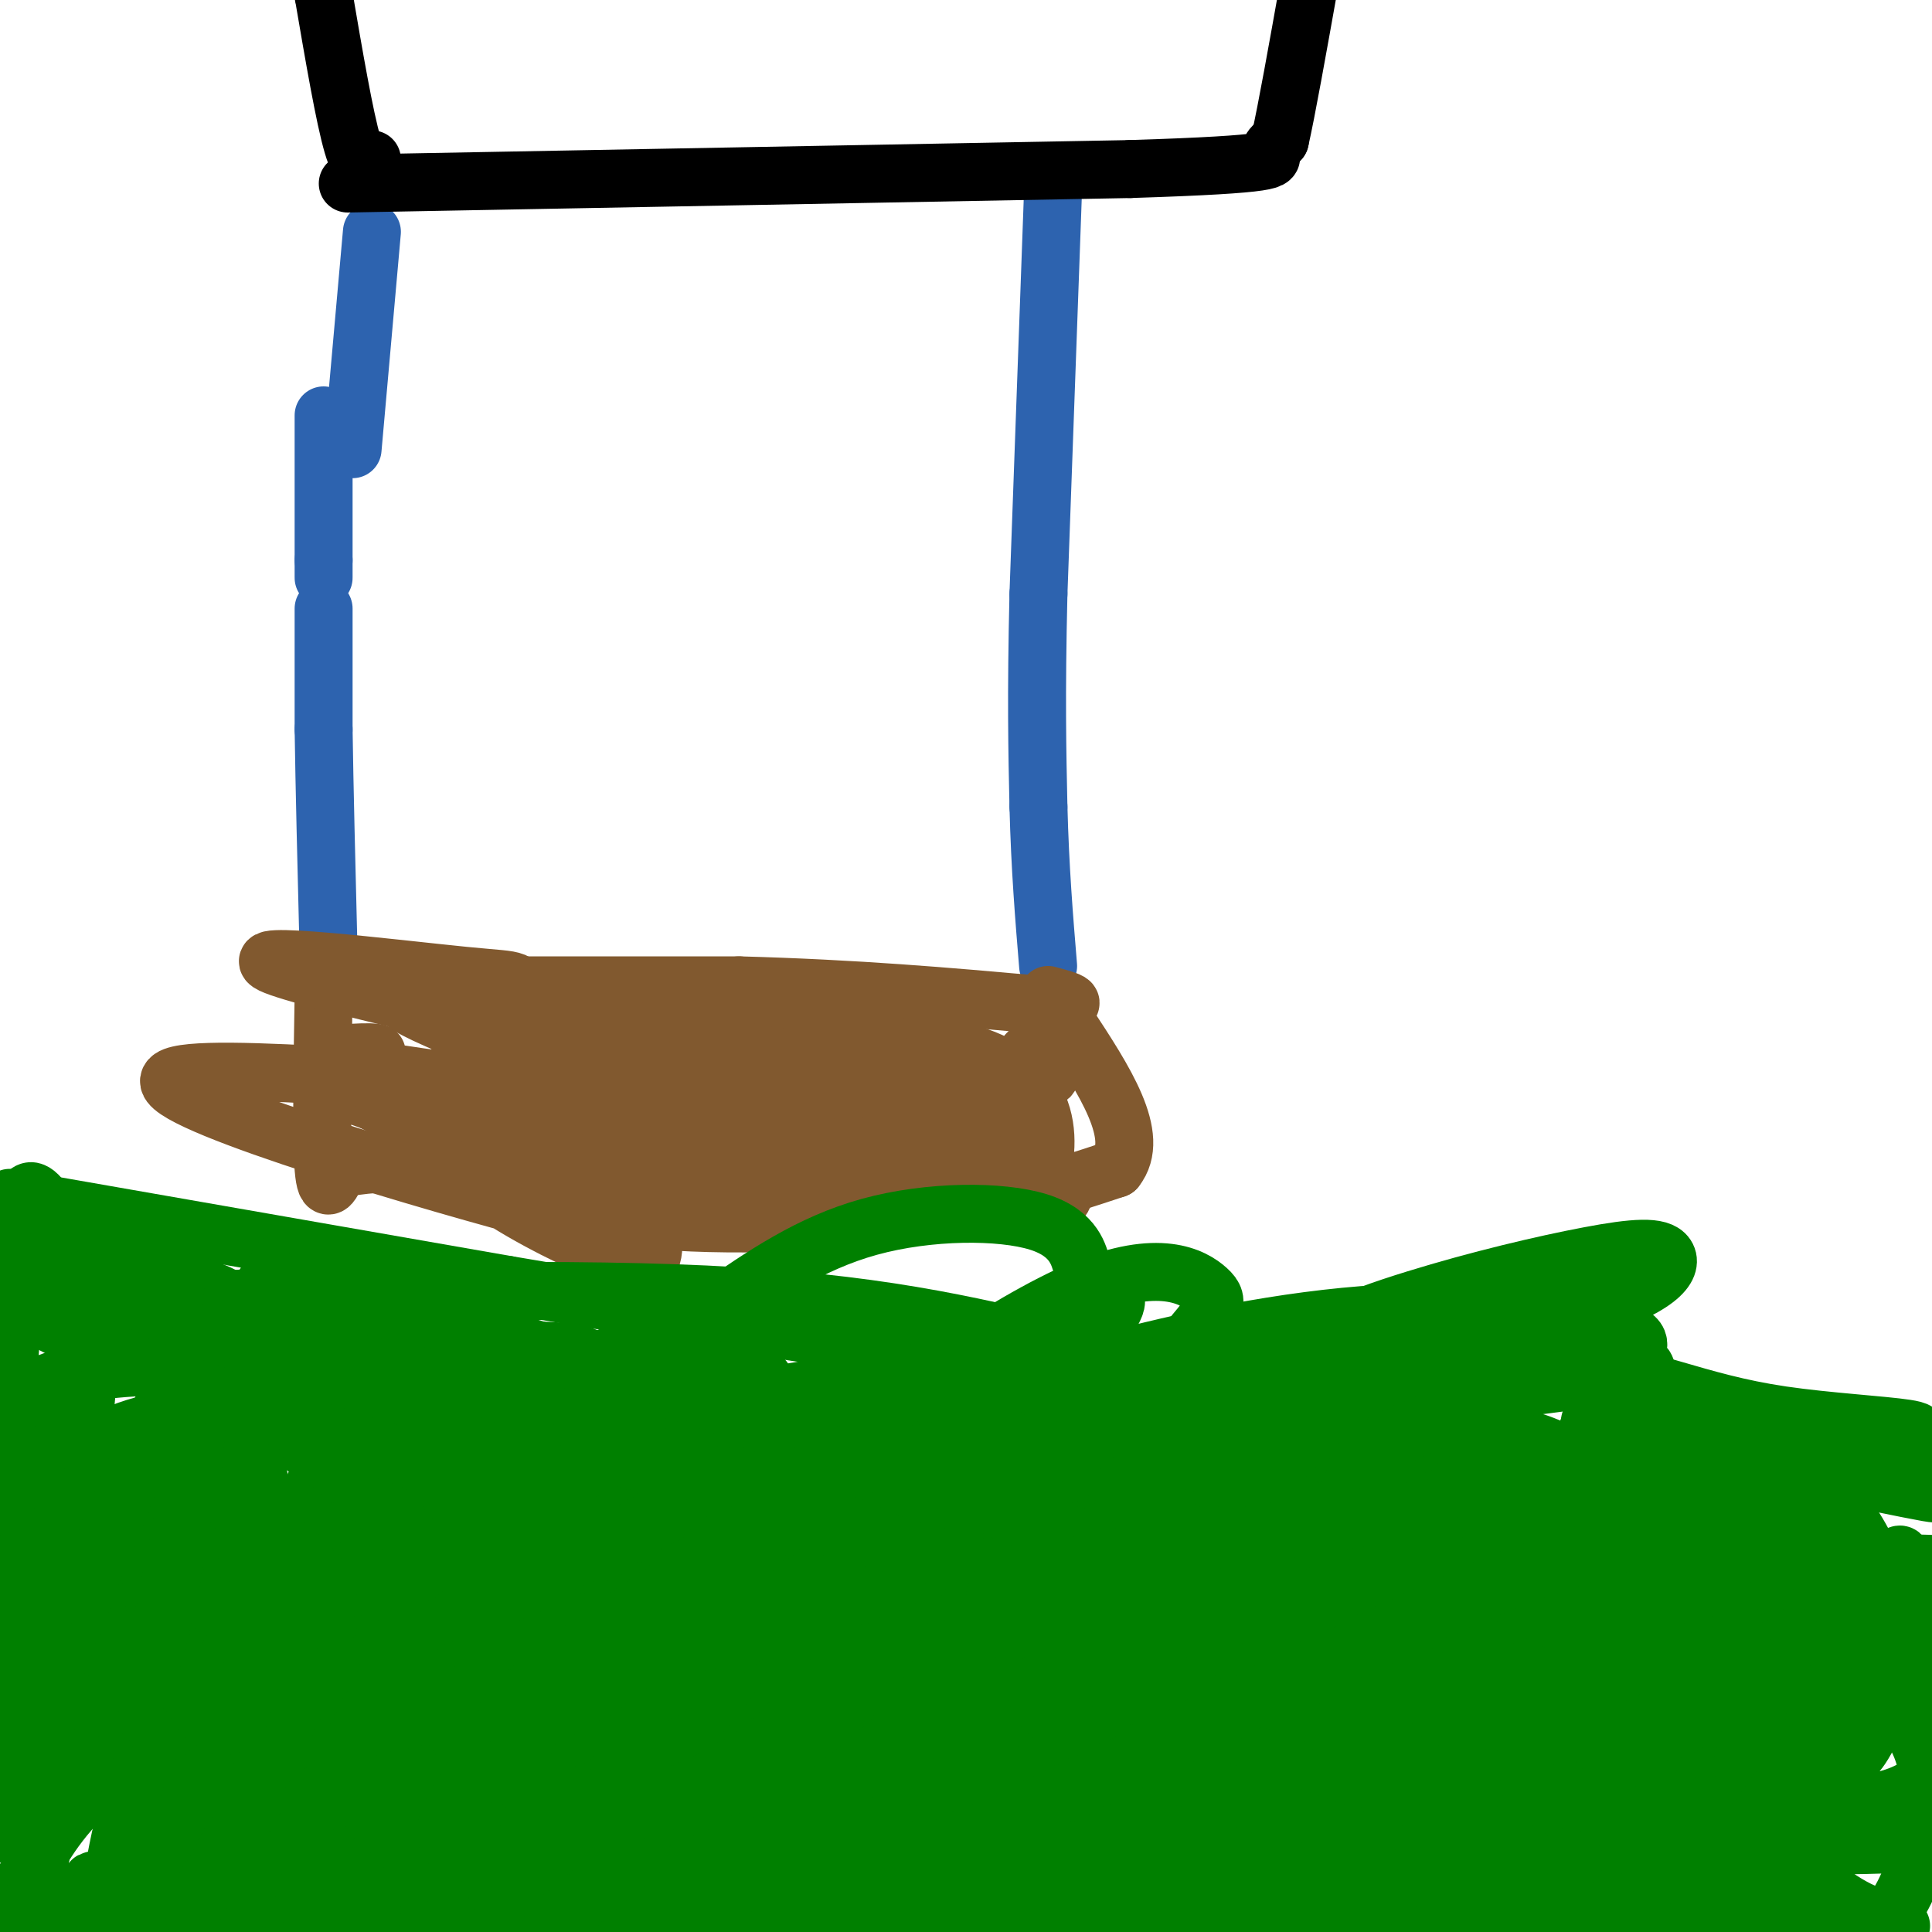 <svg viewBox='0 0 400 400' version='1.1' xmlns='http://www.w3.org/2000/svg' xmlns:xlink='http://www.w3.org/1999/xlink'><g fill='none' stroke='#2d63af' stroke-width='12' stroke-linecap='round' stroke-linejoin='round'><path d='M77,48c0.000,0.000 -4.000,45.000 -4,45'/><path d='M67,126c0.000,0.000 0.000,25.000 0,25'/><path d='M67,151c0.167,11.667 0.583,28.333 1,45'/><path d='M68,196c0.167,7.667 0.083,4.333 0,1'/><path d='M218,40c0.000,0.000 -3.000,83.000 -3,83'/><path d='M215,123c-0.500,21.167 -0.250,32.583 0,44'/><path d='M215,167c0.333,12.833 1.167,22.917 2,33'/><path d='M67,86c0.000,0.000 0.000,30.000 0,30'/><path d='M67,116c0.000,5.333 0.000,3.667 0,2'/></g>
<g fill='none' stroke='#81592f' stroke-width='12' stroke-linecap='round' stroke-linejoin='round'><path d='M68,204c0.000,0.000 85.000,0.000 85,0'/><path d='M153,204c24.500,0.667 43.250,2.333 62,4'/><path d='M215,208c10.667,0.333 6.333,-0.833 2,-2'/><path d='M67,206c-0.250,15.000 -0.500,30.000 0,36c0.500,6.000 1.750,3.000 3,0'/><path d='M70,242c3.595,-0.595 11.083,-2.083 21,0c9.917,2.083 22.262,7.738 39,10c16.738,2.262 37.869,1.131 59,0'/><path d='M189,252c16.833,-1.667 29.417,-5.833 42,-10'/><path d='M231,242c5.333,-6.667 -2.333,-18.333 -10,-30'/><path d='M221,212c-1.667,-5.000 -0.833,-2.500 0,0'/></g>
<g fill='none' stroke='#000000' stroke-width='12' stroke-linecap='round' stroke-linejoin='round'><path d='M72,38c0.000,0.000 162.000,-3.000 162,-3'/><path d='M234,35c31.556,-1.000 29.444,-2.000 29,-3c-0.444,-1.000 0.778,-2.000 2,-3'/><path d='M265,29c1.333,-5.833 3.667,-18.917 6,-32'/><path d='M77,33c-1.167,1.333 -2.333,2.667 -4,-3c-1.667,-5.667 -3.833,-18.333 -6,-31'/><path d='M67,-1c-1.000,-5.333 -0.500,-3.167 0,-1'/></g>
<g fill='none' stroke='#81592f' stroke-width='12' stroke-linecap='round' stroke-linejoin='round'><path d='M78,218c-0.630,-0.126 -1.260,-0.252 -6,0c-4.740,0.252 -13.590,0.882 15,5c28.590,4.118 94.620,11.724 109,14c14.380,2.276 -22.892,-0.778 -32,0c-9.108,0.778 9.946,5.389 29,10'/><path d='M193,247c-1.326,-1.755 -19.141,-11.144 -34,-15c-14.859,-3.856 -26.763,-2.179 -30,0c-3.237,2.179 2.193,4.860 8,7c5.807,2.140 11.992,3.739 16,5c4.008,1.261 5.841,2.182 3,0c-2.841,-2.182 -10.355,-7.469 -24,-11c-13.645,-3.531 -33.420,-5.307 -41,-5c-7.580,0.307 -2.964,2.698 6,6c8.964,3.302 22.275,7.515 27,9c4.725,1.485 0.862,0.243 -3,-1'/><path d='M121,242c-9.446,-2.264 -31.562,-7.423 -29,-6c2.562,1.423 29.803,9.428 31,10c1.197,0.572 -23.648,-6.290 -24,-7c-0.352,-0.710 23.790,4.732 30,4c6.210,-0.732 -5.511,-7.638 -13,-11c-7.489,-3.362 -10.744,-3.181 -14,-3'/><path d='M102,229c-10.400,-2.022 -29.400,-5.578 -35,-6c-5.600,-0.422 2.200,2.289 10,5'/><path d='M77,228c3.988,2.102 8.958,4.855 15,7c6.042,2.145 13.154,3.680 23,4c9.846,0.320 22.424,-0.577 27,-2c4.576,-1.423 1.150,-3.373 -2,-5c-3.150,-1.627 -6.023,-2.932 -9,-3c-2.977,-0.068 -6.059,1.099 -6,3c0.059,1.901 3.259,4.535 8,7c4.741,2.465 11.025,4.759 18,6c6.975,1.241 14.642,1.428 19,1c4.358,-0.428 5.408,-1.470 4,-5c-1.408,-3.530 -5.272,-9.548 -9,-13c-3.728,-3.452 -7.319,-4.338 -14,-5c-6.681,-0.662 -16.453,-1.101 -21,0c-4.547,1.101 -3.871,3.743 -1,6c2.871,2.257 7.935,4.128 13,6'/><path d='M142,235c5.947,1.566 14.314,2.480 18,1c3.686,-1.480 2.689,-5.354 0,-7c-2.689,-1.646 -7.071,-1.065 -9,0c-1.929,1.065 -1.406,2.613 -1,5c0.406,2.387 0.695,5.611 6,8c5.305,2.389 15.627,3.941 21,2c5.373,-1.941 5.795,-7.377 5,-11c-0.795,-3.623 -2.809,-5.432 -4,-7c-1.191,-1.568 -1.559,-2.893 -6,-3c-4.441,-0.107 -12.955,1.004 -16,3c-3.045,1.996 -0.620,4.875 2,7c2.620,2.125 5.436,3.495 12,3c6.564,-0.495 16.875,-2.856 22,-5c5.125,-2.144 5.062,-4.072 5,-6'/><path d='M197,225c0.199,-3.499 -1.804,-9.245 -8,-12c-6.196,-2.755 -16.584,-2.517 -22,-3c-5.416,-0.483 -5.861,-1.687 -16,0c-10.139,1.687 -29.971,6.266 -37,9c-7.029,2.734 -1.253,3.622 7,5c8.253,1.378 18.983,3.245 24,4c5.017,0.755 4.320,0.399 3,-1c-1.320,-1.399 -3.262,-3.839 -6,-6c-2.738,-2.161 -6.270,-4.043 -19,-6c-12.730,-1.957 -34.658,-3.988 -29,-2c5.658,1.988 38.902,7.997 51,10c12.098,2.003 3.049,0.002 -6,-2'/><path d='M139,221c-7.497,-2.426 -23.238,-7.490 -37,-11c-13.762,-3.510 -25.545,-5.465 -14,0c11.545,5.465 46.417,18.350 52,18c5.583,-0.350 -18.123,-13.936 -27,-20c-8.877,-6.064 -2.926,-4.605 -17,-6c-14.074,-1.395 -48.174,-5.645 -39,-2c9.174,3.645 61.621,15.184 80,19c18.379,3.816 2.689,-0.092 -13,-4'/><path d='M124,215c-3.829,-0.642 -6.901,-0.248 3,5c9.901,5.248 32.775,15.349 53,22c20.225,6.651 37.800,9.853 40,6c2.200,-3.853 -10.977,-14.759 -20,-19c-9.023,-4.241 -13.894,-1.815 -17,0c-3.106,1.815 -4.448,3.019 -2,6c2.448,2.981 8.685,7.740 14,10c5.315,2.260 9.708,2.020 13,2c3.292,-0.020 5.485,0.181 7,-3c1.515,-3.181 2.354,-9.745 0,-15c-2.354,-5.255 -7.899,-9.202 -15,-11c-7.101,-1.798 -15.758,-1.445 -19,0c-3.242,1.445 -1.069,3.984 1,5c2.069,1.016 4.035,0.508 6,0'/><path d='M188,223c1.352,-0.979 1.733,-3.428 0,-4c-1.733,-0.572 -5.581,0.731 -6,2c-0.419,1.269 2.590,2.505 6,2c3.410,-0.505 7.222,-2.749 8,-4c0.778,-1.251 -1.478,-1.508 -3,-1c-1.522,0.508 -2.311,1.780 -2,3c0.311,1.220 1.723,2.389 5,3c3.277,0.611 8.421,0.665 9,-1c0.579,-1.665 -3.406,-5.047 -8,-6c-4.594,-0.953 -9.797,0.524 -15,2'/><path d='M182,219c-2.833,0.333 -2.417,0.167 -2,0'/><path d='M193,220c-9.708,1.881 -19.417,3.762 -15,4c4.417,0.238 22.958,-1.167 19,0c-3.958,1.167 -30.417,4.905 -40,7c-9.583,2.095 -2.292,2.548 5,3'/><path d='M162,234c11.315,4.198 37.103,13.194 43,12c5.897,-1.194 -8.097,-12.579 -20,-19c-11.903,-6.421 -21.715,-7.880 -29,-9c-7.285,-1.120 -12.043,-1.901 -11,0c1.043,1.901 7.887,6.485 15,9c7.113,2.515 14.494,2.963 17,2c2.506,-0.963 0.136,-3.336 -8,-5c-8.136,-1.664 -22.039,-2.618 -26,-3c-3.961,-0.382 2.019,-0.191 8,0'/><path d='M151,221c9.059,0.606 27.705,2.119 33,2c5.295,-0.119 -2.761,-1.872 -9,-3c-6.239,-1.128 -10.662,-1.632 -3,0c7.662,1.632 27.409,5.401 36,7c8.591,1.599 6.026,1.028 5,0c-1.026,-1.028 -0.513,-2.514 0,-4'/><path d='M213,223c-0.253,-2.116 -0.885,-5.407 0,-5c0.885,0.407 3.289,4.511 4,5c0.711,0.489 -0.270,-2.638 0,-3c0.270,-0.362 1.791,2.039 0,3c-1.791,0.961 -6.896,0.480 -12,0'/><path d='M205,223c-12.688,1.247 -38.408,4.363 -78,3c-39.592,-1.363 -93.055,-7.206 -92,-2c1.055,5.206 56.627,21.462 78,27c21.373,5.538 8.548,0.358 2,-3c-6.548,-3.358 -6.819,-4.892 -10,-7c-3.181,-2.108 -9.272,-4.789 -11,-4c-1.728,0.789 0.908,5.046 8,10c7.092,4.954 18.640,10.603 25,13c6.360,2.397 7.531,1.542 8,0c0.469,-1.542 0.234,-3.771 0,-6'/><path d='M135,254c-2.702,-3.964 -9.458,-10.875 -15,-13c-5.542,-2.125 -9.869,0.536 -14,-2c-4.131,-2.536 -8.065,-10.268 -12,-18'/></g>
<g fill='none' stroke='#008000' stroke-width='12' stroke-linecap='round' stroke-linejoin='round'><path d='M2,248c0.000,0.000 103.000,18.000 103,18'/><path d='M105,266c36.689,6.222 76.911,12.778 102,16c25.089,3.222 35.044,3.111 45,3'/><path d='M252,285c22.430,-1.779 56.007,-7.726 74,-13c17.993,-5.274 20.404,-9.876 19,-12c-1.404,-2.124 -6.621,-1.771 -16,0c-9.379,1.771 -22.920,4.958 -36,9c-13.080,4.042 -25.699,8.938 -16,12c9.699,3.062 41.717,4.288 55,4c13.283,-0.288 7.830,-2.091 7,-4c-0.830,-1.909 2.963,-3.924 -5,-6c-7.963,-2.076 -27.682,-4.213 -48,-3c-20.318,1.213 -41.234,5.775 -57,10c-15.766,4.225 -26.383,8.112 -37,12'/><path d='M192,294c-6.701,2.345 -4.954,2.207 -3,3c1.954,0.793 4.114,2.519 35,0c30.886,-2.519 90.497,-9.281 108,-12c17.503,-2.719 -7.102,-1.395 -17,-2c-9.898,-0.605 -5.088,-3.139 -32,2c-26.912,5.139 -85.546,17.951 -64,21c21.546,3.049 123.272,-3.666 160,-7c36.728,-3.334 8.459,-3.286 -10,-6c-18.459,-2.714 -27.108,-8.191 -45,-10c-17.892,-1.809 -45.026,0.051 -65,2c-19.974,1.949 -32.787,3.986 -38,6c-5.213,2.014 -2.827,4.004 -6,4c-3.173,-0.004 -11.907,-2.001 -2,4c9.907,6.001 38.453,20.001 67,34'/><path d='M280,333c27.136,5.620 61.475,2.672 76,1c14.525,-1.672 9.236,-2.066 8,-3c-1.236,-0.934 1.581,-2.409 2,-5c0.419,-2.591 -1.559,-6.299 -10,-11c-8.441,-4.701 -23.345,-10.395 -32,-14c-8.655,-3.605 -11.061,-5.121 -28,-2c-16.939,3.121 -48.411,10.879 -70,19c-21.589,8.121 -33.293,16.606 -37,22c-3.707,5.394 0.584,7.697 3,11c2.416,3.303 2.957,7.607 23,13c20.043,5.393 59.589,11.875 86,15c26.411,3.125 39.689,2.893 58,0c18.311,-2.893 41.656,-8.446 65,-14'/><path d='M389,339c-25.039,0.023 -50.077,0.047 -77,6c-26.923,5.953 -55.730,17.836 -68,23c-12.270,5.164 -8.002,3.608 -5,5c3.002,1.392 4.738,5.732 13,12c8.262,6.268 23.051,14.465 50,17c26.949,2.535 66.057,-0.593 82,-2c15.943,-1.407 8.720,-1.095 2,-4c-6.720,-2.905 -12.937,-9.029 -16,-12c-3.063,-2.971 -2.973,-2.791 -17,-4c-14.027,-1.209 -42.172,-3.809 -63,-2c-20.828,1.809 -34.338,8.025 -40,12c-5.662,3.975 -3.475,5.707 2,8c5.475,2.293 14.237,5.146 23,8'/><path d='M336,401c5.530,-2.728 11.059,-5.456 13,-9c1.941,-3.544 0.293,-7.905 -14,-13c-14.293,-5.095 -41.232,-10.922 -56,-14c-14.768,-3.078 -17.367,-3.405 -29,-4c-11.633,-0.595 -32.302,-1.459 -51,0c-18.698,1.459 -35.425,5.239 -40,8c-4.575,2.761 3.002,4.503 16,6c12.998,1.497 31.418,2.750 57,2c25.582,-0.750 58.328,-3.505 70,-6c11.672,-2.495 2.272,-4.732 -24,-8c-26.272,-3.268 -69.415,-7.566 -98,-10c-28.585,-2.434 -42.610,-3.003 -66,0c-23.390,3.003 -56.143,9.578 -46,13c10.143,3.422 63.184,3.692 110,1c46.816,-2.692 87.408,-8.346 128,-14'/><path d='M306,353c-0.213,-3.599 -64.745,-5.598 -118,-3c-53.255,2.598 -95.232,9.793 -94,13c1.232,3.207 45.673,2.425 87,6c41.327,3.575 79.541,11.506 107,16c27.459,4.494 44.162,5.551 36,2c-8.162,-3.551 -41.190,-11.711 -77,-15c-35.810,-3.289 -74.403,-1.706 -96,-1c-21.597,0.706 -26.199,0.536 -16,5c10.199,4.464 35.200,13.561 64,19c28.800,5.439 61.400,7.219 94,9'/><path d='M350,399c4.306,0.553 8.612,1.107 -1,-4c-9.612,-5.107 -33.143,-15.874 -45,-21c-11.857,-5.126 -12.041,-4.609 -31,-8c-18.959,-3.391 -56.692,-10.688 -81,-13c-24.308,-2.312 -35.191,0.363 -44,3c-8.809,2.637 -15.543,5.235 -18,7c-2.457,1.765 -0.637,2.695 7,6c7.637,3.305 21.090,8.985 49,13c27.910,4.015 70.275,6.365 105,0c34.725,-6.365 61.810,-21.445 75,-27c13.190,-5.555 12.485,-1.584 -10,-3c-22.485,-1.416 -66.751,-8.220 -99,-11c-32.249,-2.780 -52.480,-1.538 -79,3c-26.520,4.538 -59.330,12.371 -67,17c-7.670,4.629 9.800,6.055 48,10c38.200,3.945 97.131,10.408 114,11c16.869,0.592 -8.323,-4.688 -25,-7c-16.677,-2.312 -24.838,-1.656 -33,-1'/><path d='M215,374c-21.906,-0.889 -60.171,-2.612 -99,-2c-38.829,0.612 -78.221,3.560 -35,3c43.221,-0.560 169.054,-4.629 219,-6c49.946,-1.371 24.004,-0.046 7,-3c-17.004,-2.954 -25.069,-10.189 -43,-14c-17.931,-3.811 -45.727,-4.198 -73,-2c-27.273,2.198 -54.021,6.981 -70,10c-15.979,3.019 -21.188,4.274 -18,6c3.188,1.726 14.771,3.923 40,5c25.229,1.077 64.102,1.034 86,0c21.898,-1.034 26.820,-3.059 32,-4c5.180,-0.941 10.617,-0.799 0,-3c-10.617,-2.201 -37.289,-6.745 -54,-9c-16.711,-2.255 -23.461,-2.223 -41,0c-17.539,2.223 -45.868,6.635 -62,10c-16.132,3.365 -20.066,5.682 -24,8'/><path d='M80,373c21.446,3.517 87.062,8.311 109,9c21.938,0.689 0.199,-2.727 -27,-4c-27.199,-1.273 -59.857,-0.403 -85,2c-25.143,2.403 -42.769,6.339 -51,8c-8.231,1.661 -7.066,1.046 -7,2c0.066,0.954 -0.967,3.477 -2,6'/><path d='M17,396c12.833,2.833 45.917,6.917 79,11'/><path d='M134,403c-16.000,-0.750 -32.000,-1.500 -34,-1c-2.000,0.500 10.000,2.250 22,4'/><path d='M137,390c-17.154,-4.764 -34.307,-9.528 -57,-13c-22.693,-3.472 -50.925,-5.652 -27,-1c23.925,4.652 100.007,16.135 127,19c26.993,2.865 4.896,-2.888 -10,-8c-14.896,-5.112 -22.590,-9.582 -43,-10c-20.410,-0.418 -53.537,3.216 -68,5c-14.463,1.784 -10.263,1.717 1,3c11.263,1.283 29.590,3.917 42,6c12.410,2.083 18.902,3.615 43,5c24.098,1.385 65.802,2.624 83,2c17.198,-0.624 9.890,-3.109 -2,-7c-11.890,-3.891 -28.362,-9.187 -41,-12c-12.638,-2.813 -21.441,-3.142 -40,-2c-18.559,1.142 -46.874,3.755 -65,7c-18.126,3.245 -26.063,7.123 -34,11'/><path d='M46,395c4.815,3.502 33.851,6.756 58,7c24.149,0.244 43.411,-2.522 49,-6c5.589,-3.478 -2.495,-7.667 -18,-11c-15.505,-3.333 -38.430,-5.809 -65,-3c-26.570,2.809 -56.785,10.905 -87,19'/><path d='M162,401c13.511,-3.200 27.022,-6.400 5,-6c-22.022,0.400 -79.578,4.400 -107,7c-27.422,2.600 -24.711,3.800 -22,5'/><path d='M161,399c11.137,-2.244 22.274,-4.488 15,-9c-7.274,-4.512 -32.958,-11.292 -47,-14c-14.042,-2.708 -16.440,-1.345 -33,4c-16.560,5.345 -47.280,14.673 -78,24'/><path d='M77,396c-9.000,-2.311 -18.000,-4.622 -23,-6c-5.000,-1.378 -6.000,-1.822 -14,1c-8.000,2.822 -23.000,8.911 -38,15'/><path d='M103,399c6.625,-8.975 13.250,-17.950 16,-22c2.750,-4.050 1.624,-3.175 0,-8c-1.624,-4.825 -3.746,-15.350 -11,-21c-7.254,-5.650 -19.639,-6.426 -25,-8c-5.361,-1.574 -3.699,-3.947 -13,0c-9.301,3.947 -29.565,14.213 -42,23c-12.435,8.787 -17.040,16.097 -20,21c-2.960,4.903 -4.274,7.401 -5,12c-0.726,4.599 -0.863,11.300 -1,18'/><path d='M114,399c12.676,-10.598 25.352,-21.197 35,-31c9.648,-9.803 16.266,-18.811 18,-26c1.734,-7.189 -1.418,-12.559 -2,-16c-0.582,-3.441 1.404,-4.952 -9,-8c-10.404,-3.048 -33.199,-7.633 -54,-4c-20.801,3.633 -39.608,15.484 -54,24c-14.392,8.516 -24.369,13.698 -24,19c0.369,5.302 11.083,10.726 16,14c4.917,3.274 4.035,4.400 19,2c14.965,-2.400 45.776,-8.326 68,-18c22.224,-9.674 35.861,-23.098 42,-29c6.139,-5.902 4.781,-4.284 6,-6c1.219,-1.716 5.017,-6.766 1,-11c-4.017,-4.234 -15.847,-7.650 -31,-6c-15.153,1.650 -33.627,8.367 -46,15c-12.373,6.633 -18.643,13.183 -26,21c-7.357,7.817 -15.799,16.901 -19,22c-3.201,5.099 -1.161,6.211 5,8c6.161,1.789 16.444,4.253 24,5c7.556,0.747 12.387,-0.224 33,-13c20.613,-12.776 57.008,-37.358 78,-56c20.992,-18.642 26.581,-31.343 29,-37c2.419,-5.657 1.669,-4.269 1,-6c-0.669,-1.731 -1.257,-6.581 -9,-9c-7.743,-2.419 -22.641,-2.405 -35,1c-12.359,3.405 -22.180,10.203 -32,17'/><path d='M148,271c-24.164,19.842 -68.575,60.947 -86,77c-17.425,16.053 -7.866,7.055 2,4c9.866,-3.055 20.037,-0.165 28,0c7.963,0.165 13.716,-2.394 27,-11c13.284,-8.606 34.099,-23.260 45,-32c10.901,-8.740 11.887,-11.565 8,-12c-3.887,-0.435 -12.649,1.521 -15,0c-2.351,-1.521 1.709,-6.518 -10,4c-11.709,10.518 -39.186,36.551 -49,49c-9.814,12.449 -1.963,11.316 18,3c19.963,-8.316 52.039,-23.814 60,-33c7.961,-9.186 -8.194,-12.062 -25,-3c-16.806,9.062 -34.265,30.060 -41,41c-6.735,10.940 -2.748,11.822 4,13c6.748,1.178 16.255,2.651 24,2c7.745,-0.651 13.726,-3.427 21,-8c7.274,-4.573 15.840,-10.943 21,-18c5.160,-7.057 6.916,-14.799 8,-19c1.084,-4.201 1.498,-4.860 0,-8c-1.498,-3.140 -4.909,-8.762 -7,-11c-2.091,-2.238 -2.863,-1.092 -7,-2c-4.137,-0.908 -11.639,-3.869 -28,9c-16.361,12.869 -41.579,41.567 -50,55c-8.421,13.433 -0.043,11.602 2,12c2.043,0.398 -2.249,3.026 6,1c8.249,-2.026 29.037,-8.705 42,-15c12.963,-6.295 18.100,-12.206 31,-27c12.900,-14.794 33.562,-38.473 43,-51c9.438,-12.527 7.654,-13.904 9,-17c1.346,-3.096 5.824,-7.910 -5,-4c-10.824,3.910 -36.950,16.546 -54,29c-17.050,12.454 -25.025,24.727 -33,37'/><path d='M137,336c-4.044,6.897 2.347,5.639 16,2c13.653,-3.639 34.569,-9.659 52,-21c17.431,-11.341 31.375,-28.004 39,-37c7.625,-8.996 8.929,-10.325 6,-13c-2.929,-2.675 -10.091,-6.695 -26,0c-15.909,6.695 -40.565,24.104 -58,38c-17.435,13.896 -27.650,24.278 -31,29c-3.350,4.722 0.166,3.784 8,2c7.834,-1.784 19.987,-4.413 27,-8c7.013,-3.587 8.886,-8.131 8,-12c-0.886,-3.869 -4.532,-7.061 -17,-1c-12.468,6.061 -33.758,21.375 -45,30c-11.242,8.625 -12.436,10.559 -10,11c2.436,0.441 8.502,-0.612 17,-6c8.498,-5.388 19.428,-15.111 28,-24c8.572,-8.889 14.786,-16.945 21,-25'/><path d='M172,301c-0.737,-4.682 -13.079,-3.886 -27,0c-13.921,3.886 -29.420,10.861 -39,17c-9.580,6.139 -13.240,11.443 -14,14c-0.760,2.557 1.381,2.366 8,0c6.619,-2.366 17.718,-6.907 27,-12c9.282,-5.093 16.748,-10.739 22,-17c5.252,-6.261 8.292,-13.137 9,-16c0.708,-2.863 -0.915,-1.714 -5,-2c-4.085,-0.286 -10.633,-2.007 -26,8c-15.367,10.007 -39.554,31.742 -47,41c-7.446,9.258 1.850,6.039 17,-3c15.150,-9.039 36.154,-23.897 43,-30c6.846,-6.103 -0.464,-3.451 -7,-2c-6.536,1.451 -12.296,1.700 -19,5c-6.704,3.300 -14.352,9.650 -22,16'/><path d='M92,320c-1.238,3.307 6.667,3.573 12,4c5.333,0.427 8.094,1.013 14,-1c5.906,-2.013 14.955,-6.627 19,-10c4.045,-3.373 3.085,-5.506 3,-7c-0.085,-1.494 0.707,-2.350 -3,-4c-3.707,-1.650 -11.911,-4.095 -23,-3c-11.089,1.095 -25.064,5.730 -36,11c-10.936,5.270 -18.834,11.177 -21,14c-2.166,2.823 1.398,2.563 11,1c9.602,-1.563 25.241,-4.430 32,-7c6.759,-2.570 4.636,-4.844 0,-6c-4.636,-1.156 -11.787,-1.196 -24,0c-12.213,1.196 -29.490,3.627 -44,10c-14.510,6.373 -26.255,16.686 -38,27'/><path d='M8,361c12.084,-2.569 24.169,-5.138 32,-8c7.831,-2.862 11.410,-6.019 16,-11c4.590,-4.981 10.191,-11.788 12,-16c1.809,-4.212 -0.174,-5.830 -1,-8c-0.826,-2.170 -0.497,-4.894 -7,-6c-6.503,-1.106 -19.840,-0.594 -27,1c-7.160,1.594 -8.143,4.272 -11,7c-2.857,2.728 -7.586,5.507 -11,11c-3.414,5.493 -5.512,13.700 0,17c5.512,3.300 18.635,1.693 27,0c8.365,-1.693 11.972,-3.473 16,-7c4.028,-3.527 8.479,-8.800 11,-13c2.521,-4.200 3.114,-7.328 3,-10c-0.114,-2.672 -0.936,-4.888 -5,-6c-4.064,-1.112 -11.372,-1.119 -17,0c-5.628,1.119 -9.577,3.363 -13,10c-3.423,6.637 -6.321,17.668 -8,23c-1.679,5.332 -2.141,4.965 -1,11c1.141,6.035 3.884,18.471 8,24c4.116,5.529 9.605,4.151 14,2c4.395,-2.151 7.698,-5.076 11,-8'/><path d='M57,374c-0.333,4.333 -6.667,19.167 -13,34'/><path d='M75,402c1.445,-3.263 2.890,-6.525 1,-10c-1.890,-3.475 -7.114,-7.161 -13,-9c-5.886,-1.839 -12.433,-1.831 -15,-3c-2.567,-1.169 -1.152,-3.516 -8,0c-6.848,3.516 -21.959,12.895 -27,18c-5.041,5.105 -0.014,5.937 8,2c8.014,-3.937 19.013,-12.644 25,-21c5.987,-8.356 6.961,-16.360 8,-22c1.039,-5.640 2.142,-8.917 0,-12c-2.142,-3.083 -7.529,-5.973 -14,-6c-6.471,-0.027 -14.027,2.810 -18,5c-3.973,2.190 -4.363,3.735 -4,7c0.363,3.265 1.481,8.251 3,12c1.519,3.749 3.440,6.261 7,8c3.560,1.739 8.758,2.703 13,-2c4.242,-4.703 7.527,-15.074 9,-22c1.473,-6.926 1.135,-10.407 0,-13c-1.135,-2.593 -3.068,-4.296 -5,-6'/><path d='M45,328c-2.598,-0.957 -6.593,-0.349 -9,0c-2.407,0.349 -3.225,0.440 -7,5c-3.775,4.560 -10.507,13.589 -15,27c-4.493,13.411 -6.746,31.206 -9,49'/><path d='M40,395c12.934,-22.587 25.868,-45.174 31,-57c5.132,-11.826 2.464,-12.893 -4,-12c-6.464,0.893 -16.722,3.744 -21,5c-4.278,1.256 -2.575,0.915 -5,7c-2.425,6.085 -8.979,18.596 -13,31c-4.021,12.404 -5.511,24.702 -7,37'/><path d='M53,369c5.109,-9.919 10.218,-19.837 15,-33c4.782,-13.163 9.236,-29.570 11,-38c1.764,-8.430 0.838,-8.883 -1,-10c-1.838,-1.117 -4.586,-2.897 -11,-1c-6.414,1.897 -16.492,7.470 -23,14c-6.508,6.530 -9.445,14.015 -11,19c-1.555,4.985 -1.729,7.468 1,8c2.729,0.532 8.360,-0.888 12,-3c3.640,-2.112 5.289,-4.914 5,-8c-0.289,-3.086 -2.514,-6.454 -5,-8c-2.486,-1.546 -5.231,-1.270 -8,8c-2.769,9.270 -5.563,27.535 -6,36c-0.437,8.465 1.482,7.131 6,2c4.518,-5.131 11.636,-14.057 19,-29c7.364,-14.943 14.974,-35.902 18,-48c3.026,-12.098 1.469,-15.334 -2,-17c-3.469,-1.666 -8.848,-1.762 -12,-1c-3.152,0.762 -4.076,2.381 -5,4'/><path d='M56,264c-6.143,9.434 -19.000,31.019 -24,40c-5.000,8.981 -2.144,5.359 0,6c2.144,0.641 3.575,5.547 8,8c4.425,2.453 11.842,2.455 19,0c7.158,-2.455 14.056,-7.367 18,-11c3.944,-3.633 4.933,-5.988 2,-8c-2.933,-2.012 -9.787,-3.681 -11,-3c-1.213,0.681 3.214,3.713 8,5c4.786,1.287 9.932,0.830 13,0c3.068,-0.830 4.057,-2.031 1,-3c-3.057,-0.969 -10.159,-1.705 -11,-2c-0.841,-0.295 4.580,-0.147 10,0'/><path d='M89,296c5.755,0.426 15.141,1.493 10,0c-5.141,-1.493 -24.811,-5.544 -18,-5c6.811,0.544 40.103,5.685 40,4c-0.103,-1.685 -33.601,-10.196 -41,-12c-7.399,-1.804 11.300,3.098 30,8'/><path d='M110,291c-3.023,-1.536 -25.581,-9.376 -25,-10c0.581,-0.624 24.300,5.967 29,7c4.700,1.033 -9.619,-3.491 -10,-5c-0.381,-1.509 13.177,-0.003 18,0c4.823,0.003 0.912,-1.499 -3,-3'/><path d='M119,280c-11.667,-0.833 -39.333,-1.417 -67,-2'/><path d='M52,278c8.092,2.610 61.821,10.136 66,11c4.179,0.864 -41.193,-4.935 -70,-6c-28.807,-1.065 -41.051,2.605 -43,7c-1.949,4.395 6.395,9.514 19,16c12.605,6.486 29.472,14.338 41,18c11.528,3.662 17.719,3.133 21,2c3.281,-1.133 3.653,-2.871 -2,-9c-5.653,-6.129 -17.330,-16.650 -28,-21c-10.670,-4.350 -20.334,-2.529 -26,-1c-5.666,1.529 -7.333,2.764 -9,4'/><path d='M21,299c-0.788,5.225 1.742,16.286 9,24c7.258,7.714 19.245,12.081 27,13c7.755,0.919 11.277,-1.610 11,-5c-0.277,-3.390 -4.355,-7.640 -11,-13c-6.645,-5.360 -15.857,-11.828 -21,-9c-5.143,2.828 -6.218,14.954 -3,27c3.218,12.046 10.729,24.012 15,21c4.271,-3.012 5.302,-21.001 6,-32c0.698,-10.999 1.062,-15.009 -1,-21c-2.062,-5.991 -6.549,-13.962 -11,-18c-4.451,-4.038 -8.867,-4.143 -13,-6c-4.133,-1.857 -7.984,-5.467 -10,2c-2.016,7.467 -2.197,26.010 -1,39c1.197,12.990 3.770,20.426 6,24c2.230,3.574 4.115,3.287 6,3'/><path d='M30,348c2.262,-4.512 4.917,-17.292 8,-35c3.083,-17.708 6.595,-40.345 0,-30c-6.595,10.345 -23.298,53.673 -40,97'/><path d='M-1,365c1.341,10.282 2.683,20.565 3,6c0.317,-14.565 -0.389,-53.976 1,-49c1.389,4.976 4.874,54.340 6,55c1.126,0.660 -0.107,-47.383 -1,-65c-0.893,-17.617 -1.447,-4.809 -2,8'/><path d='M6,320c0.178,17.600 1.622,57.600 1,60c-0.622,2.400 -3.311,-32.800 -6,-68'/><path d='M1,312c-0.333,-22.000 1.833,-43.000 4,-64'/><path d='M5,248c2.715,-6.233 7.501,10.185 17,18c9.499,7.815 23.711,7.027 26,5c2.289,-2.027 -7.346,-5.293 -16,-7c-8.654,-1.707 -16.327,-1.853 -24,-2'/><path d='M8,262c-7.060,-0.929 -12.708,-2.250 -5,0c7.708,2.250 28.774,8.071 29,8c0.226,-0.071 -20.387,-6.036 -41,-12'/><path d='M-1,268c10.854,5.759 21.708,11.518 38,18c16.292,6.482 38.021,13.686 53,17c14.979,3.314 23.208,2.739 28,2c4.792,-0.739 6.145,-1.641 6,-3c-0.145,-1.359 -1.790,-3.176 -2,-3c-0.210,0.176 1.016,2.346 17,5c15.984,2.654 46.726,5.791 56,5c9.274,-0.791 -2.922,-5.512 -17,-10c-14.078,-4.488 -30.039,-8.744 -46,-13'/><path d='M132,286c-16.222,-5.000 -33.778,-11.000 -48,-14c-14.222,-3.000 -25.111,-3.000 -36,-3'/><path d='M48,269c12.889,-1.178 63.111,-2.622 98,-1c34.889,1.622 54.444,6.311 74,11'/><path d='M220,279c1.667,3.216 -31.166,5.756 -48,8c-16.834,2.244 -17.670,4.191 -27,1c-9.330,-3.191 -27.154,-11.520 -13,-5c14.154,6.520 60.285,27.888 88,38c27.715,10.112 37.015,8.969 41,8c3.985,-0.969 2.656,-1.765 -2,-5c-4.656,-3.235 -12.638,-8.909 -21,-14c-8.362,-5.091 -17.103,-9.597 -25,-11c-7.897,-1.403 -14.948,0.299 -22,2'/><path d='M191,301c18.849,11.787 76.972,40.254 103,52c26.028,11.746 19.963,6.771 23,6c3.037,-0.771 15.177,2.662 20,2c4.823,-0.662 2.330,-5.420 -14,-17c-16.330,-11.580 -46.498,-29.984 -66,-38c-19.502,-8.016 -28.338,-5.644 -39,-5c-10.662,0.644 -23.148,-0.438 -24,2c-0.852,2.438 9.931,8.398 18,12c8.069,3.602 13.425,4.847 26,8c12.575,3.153 32.370,8.214 58,11c25.630,2.786 57.097,3.299 57,-3c-0.097,-6.299 -31.756,-19.409 -49,-26c-17.244,-6.591 -20.074,-6.664 -42,-6c-21.926,0.664 -62.949,2.065 -82,4c-19.051,1.935 -16.129,4.406 -16,6c0.129,1.594 -2.535,2.313 -3,3c-0.465,0.687 1.267,1.344 3,2'/><path d='M164,314c11.290,3.328 38.015,10.647 53,14c14.985,3.353 18.229,2.740 44,5c25.771,2.260 74.069,7.393 100,9c25.931,1.607 29.497,-0.313 35,0c5.503,0.313 12.944,2.859 0,-4c-12.944,-6.859 -46.273,-23.123 -65,-31c-18.727,-7.877 -22.852,-7.367 -35,-8c-12.148,-0.633 -32.321,-2.409 -44,-1c-11.679,1.409 -14.866,6.005 -17,8c-2.134,1.995 -3.217,1.390 -1,3c2.217,1.610 7.734,5.434 11,8c3.266,2.566 4.282,3.875 18,7c13.718,3.125 40.136,8.066 64,10c23.864,1.934 45.172,0.860 55,-1c9.828,-1.860 8.176,-4.506 6,-9c-2.176,-4.494 -4.876,-10.835 -11,-15c-6.124,-4.165 -15.671,-6.152 -28,-6c-12.329,0.152 -27.439,2.444 -35,4c-7.561,1.556 -7.573,2.376 -8,5c-0.427,2.624 -1.269,7.053 1,12c2.269,4.947 7.648,10.414 13,14c5.352,3.586 10.676,5.293 16,7'/><path d='M336,345c15.833,-1.500 47.417,-8.750 79,-16'/><path d='M402,334c-1.400,5.578 -2.800,11.156 -3,16c-0.200,4.844 0.800,8.956 2,11c1.200,2.044 2.600,2.022 4,2'/><path d='M394,345c-4.871,8.271 -9.742,16.542 -10,18c-0.258,1.458 4.095,-3.897 7,-15c2.905,-11.103 4.360,-27.953 2,-26c-2.360,1.953 -8.537,22.708 -11,37c-2.463,14.292 -1.212,22.120 0,17c1.212,-5.120 2.387,-23.187 2,-32c-0.387,-8.813 -2.335,-8.373 -4,-8c-1.665,0.373 -3.047,0.678 -4,8c-0.953,7.322 -1.476,21.661 -2,36'/><path d='M374,380c1.109,9.810 4.882,16.335 8,19c3.118,2.665 5.581,1.470 8,-1c2.419,-2.470 4.795,-6.216 7,-13c2.205,-6.784 4.239,-16.605 0,-25c-4.239,-8.395 -14.752,-15.362 -21,-18c-6.248,-2.638 -8.231,-0.947 -10,0c-1.769,0.947 -3.322,1.151 -5,5c-1.678,3.849 -3.480,11.344 -3,16c0.480,4.656 3.242,6.473 6,8c2.758,1.527 5.511,2.765 12,3c6.489,0.235 16.713,-0.532 22,-5c5.287,-4.468 5.637,-12.636 4,-21c-1.637,-8.364 -5.259,-16.924 -11,-23c-5.741,-6.076 -13.599,-9.667 -19,-11c-5.401,-1.333 -8.345,-0.409 -12,3c-3.655,3.409 -8.023,9.302 -11,16c-2.977,6.698 -4.565,14.199 -5,22c-0.435,7.801 0.282,15.900 1,24'/><path d='M345,379c4.758,4.247 16.155,2.865 24,-6c7.845,-8.865 12.140,-25.214 13,-37c0.860,-11.786 -1.715,-19.011 -3,-24c-1.285,-4.989 -1.279,-7.742 -5,-10c-3.721,-2.258 -11.169,-4.020 -15,-5c-3.831,-0.980 -4.045,-1.178 -9,0c-4.955,1.178 -14.650,3.732 -22,10c-7.350,6.268 -12.356,16.251 -16,23c-3.644,6.749 -5.925,10.263 -7,20c-1.075,9.737 -0.944,25.698 3,34c3.944,8.302 11.702,8.945 19,6c7.298,-2.945 14.135,-9.477 18,-12c3.865,-2.523 4.756,-1.037 7,-7c2.244,-5.963 5.841,-19.374 4,-29c-1.841,-9.626 -9.119,-15.466 -17,-19c-7.881,-3.534 -16.366,-4.760 -24,-2c-7.634,2.760 -14.419,9.507 -19,15c-4.581,5.493 -6.960,9.732 -8,17c-1.040,7.268 -0.743,17.567 0,23c0.743,5.433 1.931,6.001 6,9c4.069,2.999 11.020,8.428 19,11c7.980,2.572 16.990,2.286 26,2'/><path d='M339,398c10.685,-9.095 24.397,-32.831 25,-46c0.603,-13.169 -11.903,-15.771 -19,-18c-7.097,-2.229 -8.786,-4.087 -14,-6c-5.214,-1.913 -13.952,-3.882 -21,-4c-7.048,-0.118 -12.406,1.613 -17,4c-4.594,2.387 -8.426,5.428 -10,8c-1.574,2.572 -0.892,4.674 2,8c2.892,3.326 7.993,7.876 19,11c11.007,3.124 27.920,4.822 37,4c9.080,-0.822 10.325,-4.164 12,-6c1.675,-1.836 3.778,-2.167 5,-5c1.222,-2.833 1.561,-8.169 0,-18c-1.561,-9.831 -5.023,-24.158 -8,-31c-2.977,-6.842 -5.471,-6.201 -9,-8c-3.529,-1.799 -8.093,-6.039 -18,-5c-9.907,1.039 -25.155,7.355 -33,11c-7.845,3.645 -8.286,4.618 -10,10c-1.714,5.382 -4.700,15.171 -2,23c2.700,7.829 11.084,13.696 16,17c4.916,3.304 6.362,4.043 12,5c5.638,0.957 15.468,2.130 23,1c7.532,-1.130 12.766,-4.565 18,-8'/><path d='M347,345c-1.958,-6.394 -15.852,-18.380 -27,-23c-11.148,-4.620 -19.551,-1.875 -24,-2c-4.449,-0.125 -4.944,-3.122 -14,0c-9.056,3.122 -26.672,12.363 -34,16c-7.328,3.637 -4.368,1.672 0,3c4.368,1.328 10.145,5.951 27,8c16.855,2.049 44.787,1.526 56,0c11.213,-1.526 5.705,-4.055 0,-7c-5.705,-2.945 -11.607,-6.304 -19,-9c-7.393,-2.696 -16.277,-4.727 -29,-5c-12.723,-0.273 -29.283,1.211 -30,3c-0.717,1.789 14.411,3.882 24,5c9.589,1.118 13.638,1.261 29,0c15.362,-1.261 42.035,-3.926 52,-6c9.965,-2.074 3.221,-3.558 0,-5c-3.221,-1.442 -2.920,-2.840 -9,-5c-6.080,-2.160 -18.540,-5.080 -31,-8'/><path d='M318,310c-40.275,3.797 -125.462,17.291 -110,21c15.462,3.709 131.572,-2.365 175,-5c43.428,-2.635 14.174,-1.831 -5,-3c-19.174,-1.169 -28.268,-4.310 -51,-2c-22.732,2.310 -59.104,10.073 -82,16c-22.896,5.927 -32.318,10.019 -30,15c2.318,4.981 16.377,10.852 41,20c24.623,9.148 59.812,21.574 95,34'/><path d='M327,403c-29.141,-1.269 -58.281,-2.538 -55,-3c3.281,-0.462 38.984,-0.118 56,-1c17.016,-0.882 15.346,-2.989 16,-4c0.654,-1.011 3.631,-0.925 3,-2c-0.631,-1.075 -4.871,-3.312 -12,-5c-7.129,-1.688 -17.148,-2.828 -31,-2c-13.852,0.828 -31.538,3.624 -29,5c2.538,1.376 25.299,1.332 50,-3c24.701,-4.332 51.343,-12.952 49,-15c-2.343,-2.048 -33.672,2.476 -65,7'/><path d='M309,380c7.287,1.690 58.005,2.413 77,2c18.995,-0.413 6.267,-1.964 -4,-2c-10.267,-0.036 -18.074,1.443 -27,3c-8.926,1.557 -18.970,3.190 -10,5c8.970,1.810 36.953,3.795 38,8c1.047,4.205 -24.844,10.630 -28,2c-3.156,-8.630 16.422,-32.315 36,-56'/><path d='M391,342c8.102,-12.616 10.357,-16.155 7,-16c-3.357,0.155 -12.327,4.003 -14,8c-1.673,3.997 3.951,8.142 9,10c5.049,1.858 9.525,1.429 14,1'/><path d='M397,329c-12.499,-4.348 -24.998,-8.697 -36,-11c-11.002,-2.303 -20.508,-2.562 -17,-1c3.508,1.562 20.031,4.944 28,6c7.969,1.056 7.385,-0.214 5,-3c-2.385,-2.786 -6.571,-7.089 -11,-11c-4.429,-3.911 -9.100,-7.429 -19,-10c-9.900,-2.571 -25.028,-4.194 -15,-2c10.028,2.194 45.214,8.207 59,10c13.786,1.793 6.173,-0.633 0,-3c-6.173,-2.367 -10.907,-4.676 -19,-6c-8.093,-1.324 -19.547,-1.662 -31,-2'/><path d='M341,296c-9.876,-1.206 -19.066,-3.221 -4,0c15.066,3.221 54.388,11.679 62,13c7.612,1.321 -16.485,-4.494 -37,-7c-20.515,-2.506 -37.447,-1.703 -27,0c10.447,1.703 48.274,4.305 42,5c-6.274,0.695 -56.650,-0.516 -71,0c-14.350,0.516 7.325,2.758 29,5'/><path d='M335,312c14.285,1.793 35.497,3.774 43,4c7.503,0.226 1.295,-1.303 -11,-1c-12.295,0.303 -30.679,2.440 -57,13c-26.321,10.560 -60.580,29.545 -89,43c-28.420,13.455 -51.003,21.379 -41,25c10.003,3.621 52.590,2.938 75,2c22.410,-0.938 24.644,-2.131 26,-3c1.356,-0.869 1.835,-1.414 4,-2c2.165,-0.586 6.018,-1.213 -2,-3c-8.018,-1.787 -27.905,-4.733 -51,-6c-23.095,-1.267 -49.398,-0.853 -67,0c-17.602,0.853 -26.501,2.146 -20,4c6.501,1.854 28.404,4.268 64,4c35.596,-0.268 84.885,-3.220 105,-5c20.115,-1.780 11.058,-2.390 2,-3'/><path d='M316,384c-3.600,-1.133 -13.600,-2.467 -18,-2c-4.400,0.467 -3.200,2.733 -2,5'/></g>
</svg>